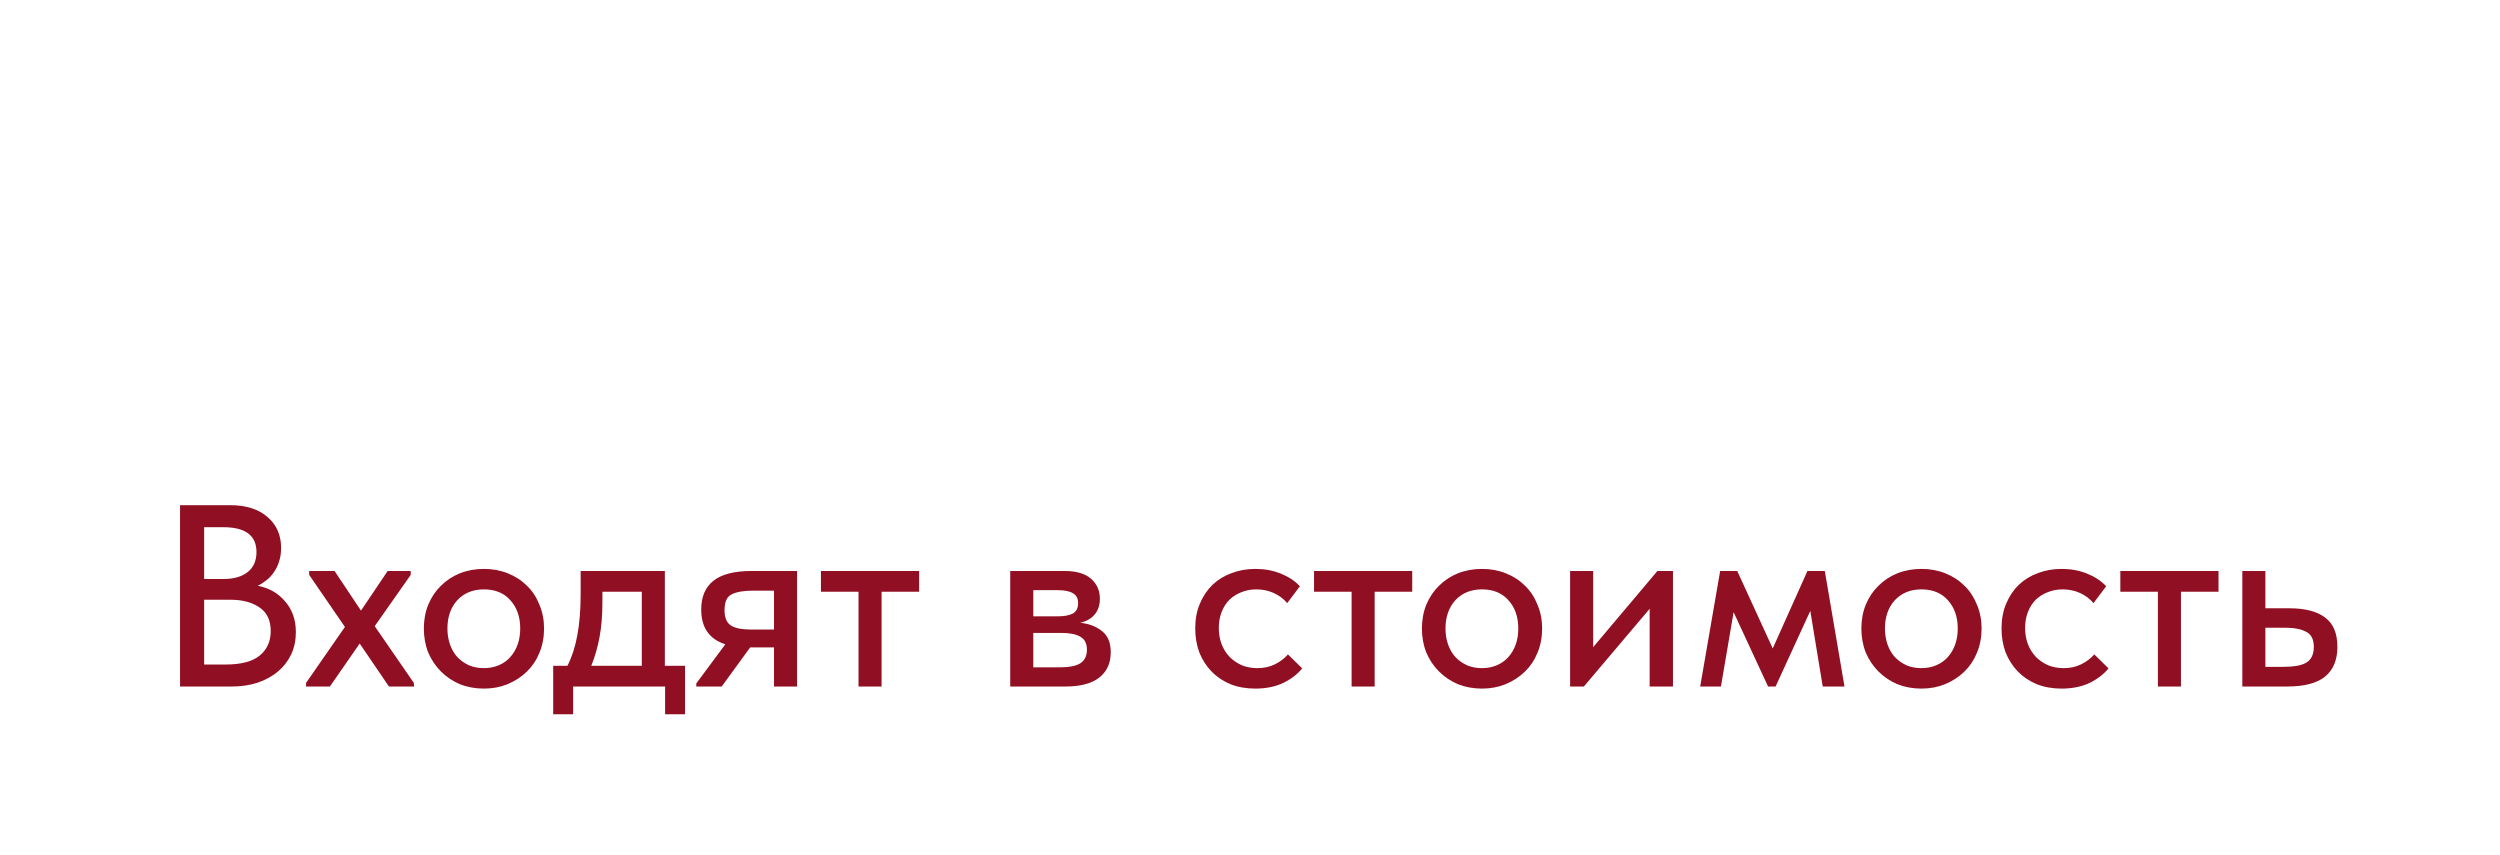 <?xml version="1.0" encoding="UTF-8"?> <svg xmlns="http://www.w3.org/2000/svg" width="193" height="66" viewBox="0 0 193 66" fill="none"> <g filter="url(#filter0_b_44_759)"> <rect width="193" height="66" rx="5" fill="white" fill-opacity="0.5"></rect> <path d="M21.504 12.4H22.782V12.76L18.336 22.966C17.988 23.758 17.592 24.322 17.148 24.658C16.716 24.982 16.224 25.144 15.672 25.144C15.468 25.144 15.24 25.126 14.988 25.09V23.668C15.156 23.692 15.348 23.704 15.564 23.704C16.272 23.704 16.806 23.29 17.166 22.462L17.292 22.174L12.324 12.76V12.4H13.782L17.994 20.536L21.504 12.4ZM28.257 17.08H29.553V25H28.257V21.85C27.693 22.078 27.033 22.192 26.277 22.192C25.269 22.192 24.495 21.97 23.955 21.526C23.427 21.082 23.163 20.362 23.163 19.366V17.08H24.459V19.294C24.459 19.894 24.597 20.332 24.873 20.608C25.161 20.884 25.683 21.022 26.439 21.022C27.111 21.022 27.717 20.92 28.257 20.716V17.08ZM39.519 21.292H32.967C33.014 22.108 33.303 22.762 33.831 23.254C34.37 23.734 35.036 23.974 35.828 23.974C36.333 23.974 36.8 23.878 37.233 23.686C37.676 23.482 38.031 23.206 38.294 22.858L39.141 23.632C38.769 24.124 38.282 24.502 37.682 24.766C37.083 25.018 36.441 25.144 35.757 25.144C34.977 25.144 34.275 24.976 33.651 24.64C33.026 24.304 32.535 23.83 32.175 23.218C31.826 22.594 31.652 21.868 31.652 21.04C31.652 20.188 31.838 19.456 32.211 18.844C32.583 18.22 33.075 17.746 33.687 17.422C34.31 17.098 34.983 16.936 35.703 16.936C36.483 16.936 37.16 17.122 37.736 17.494C38.312 17.866 38.751 18.352 39.05 18.952C39.362 19.552 39.519 20.182 39.519 20.842V21.292ZM33.038 20.194H38.169C38.048 19.582 37.748 19.084 37.269 18.7C36.788 18.304 36.224 18.106 35.577 18.106C34.953 18.106 34.407 18.292 33.938 18.664C33.483 19.036 33.182 19.546 33.038 20.194ZM48.929 21.076C48.929 21.916 48.749 22.642 48.389 23.254C48.029 23.866 47.549 24.334 46.949 24.658C46.349 24.982 45.689 25.144 44.969 25.144C43.445 25.144 42.371 24.664 41.747 23.704C41.123 22.732 40.811 21.232 40.811 19.204C40.811 16.864 41.255 15.208 42.143 14.236C43.043 13.252 44.255 12.76 45.779 12.76C46.235 12.76 46.583 12.712 46.823 12.616C47.075 12.52 47.291 12.328 47.471 12.04L48.497 12.742C48.341 13.222 48.047 13.558 47.615 13.75C47.195 13.942 46.595 14.038 45.815 14.038C45.011 14.038 44.363 14.152 43.871 14.38C43.379 14.608 42.983 15.046 42.683 15.694C42.395 16.33 42.215 17.266 42.143 18.502C42.779 17.482 43.757 16.972 45.077 16.972C45.857 16.972 46.535 17.152 47.111 17.512C47.699 17.86 48.149 18.346 48.461 18.97C48.773 19.594 48.929 20.296 48.929 21.076ZM47.579 21.058C47.579 20.182 47.339 19.48 46.859 18.952C46.391 18.412 45.737 18.142 44.897 18.142C44.081 18.142 43.439 18.406 42.971 18.934C42.515 19.45 42.287 20.152 42.287 21.04C42.287 21.964 42.527 22.684 43.007 23.2C43.499 23.716 44.147 23.974 44.951 23.974C45.743 23.974 46.379 23.71 46.859 23.182C47.339 22.654 47.579 21.946 47.579 21.058ZM56.563 17.08H57.859V25H56.563V21.364H52.334V25H51.038V17.08H52.334V20.194H56.563V17.08ZM63.643 19.762C64.711 19.762 65.509 19.972 66.037 20.392C66.577 20.812 66.847 21.466 66.847 22.354C66.847 23.242 66.571 23.908 66.019 24.352C65.479 24.784 64.627 25 63.463 25H60.565V17.08H61.861V19.762H63.643ZM69.259 25H67.963V17.08H69.259V25ZM63.265 23.83C64.009 23.83 64.573 23.734 64.957 23.542C65.353 23.35 65.551 22.966 65.551 22.39C65.551 21.85 65.371 21.472 65.011 21.256C64.663 21.04 64.129 20.932 63.409 20.932H61.861V23.83H63.265ZM79.228 21.292H72.675C72.724 22.108 73.011 22.762 73.54 23.254C74.079 23.734 74.746 23.974 75.537 23.974C76.041 23.974 76.51 23.878 76.942 23.686C77.385 23.482 77.74 23.206 78.004 22.858L78.85 23.632C78.478 24.124 77.992 24.502 77.391 24.766C76.791 25.018 76.15 25.144 75.466 25.144C74.686 25.144 73.984 24.976 73.359 24.64C72.736 24.304 72.243 23.83 71.883 23.218C71.535 22.594 71.362 21.868 71.362 21.04C71.362 20.188 71.547 19.456 71.919 18.844C72.291 18.22 72.784 17.746 73.395 17.422C74.019 17.098 74.692 16.936 75.412 16.936C76.192 16.936 76.87 17.122 77.445 17.494C78.022 17.866 78.46 18.352 78.76 18.952C79.072 19.552 79.228 20.182 79.228 20.842V21.292ZM72.748 20.194H77.877C77.757 19.582 77.457 19.084 76.978 18.7C76.498 18.304 75.933 18.106 75.285 18.106C74.662 18.106 74.115 18.292 73.647 18.664C73.192 19.036 72.891 19.546 72.748 20.194ZM86.275 25H85.088L86.474 17.08H87.302L89.93 22.768L92.504 17.08H93.332L94.718 25H93.493L92.576 19.51L90.019 25H89.713L87.194 19.618L86.275 25ZM102.843 17.08H104.067V25H102.843V23.524C102.615 24.004 102.243 24.394 101.727 24.694C101.211 24.994 100.623 25.144 99.963 25.144C99.279 25.144 98.643 24.976 98.055 24.64C97.467 24.304 96.999 23.83 96.651 23.218C96.303 22.594 96.129 21.868 96.129 21.04C96.129 20.224 96.297 19.504 96.633 18.88C96.981 18.256 97.443 17.776 98.019 17.44C98.607 17.104 99.255 16.936 99.963 16.936C100.683 16.936 101.295 17.086 101.799 17.386C102.315 17.686 102.663 18.052 102.843 18.484V17.08ZM102.771 21.094V20.914C102.771 20.422 102.669 19.966 102.465 19.546C102.261 19.126 101.955 18.79 101.547 18.538C101.151 18.274 100.677 18.142 100.125 18.142C99.345 18.142 98.709 18.4 98.217 18.916C97.725 19.42 97.479 20.122 97.479 21.022C97.479 21.898 97.719 22.606 98.199 23.146C98.679 23.674 99.309 23.938 100.089 23.938C100.641 23.938 101.121 23.806 101.529 23.542C101.937 23.266 102.243 22.912 102.447 22.48C102.663 22.036 102.771 21.574 102.771 21.094ZM109.676 25H108.38V18.25H105.788V17.08H112.268V18.25H109.676V25ZM120.905 21.292H114.353C114.401 22.108 114.689 22.762 115.217 23.254C115.757 23.734 116.423 23.974 117.215 23.974C117.719 23.974 118.187 23.878 118.619 23.686C119.063 23.482 119.417 23.206 119.681 22.858L120.527 23.632C120.155 24.124 119.669 24.502 119.069 24.766C118.469 25.018 117.827 25.144 117.143 25.144C116.363 25.144 115.661 24.976 115.037 24.64C114.413 24.304 113.921 23.83 113.561 23.218C113.213 22.594 113.039 21.868 113.039 21.04C113.039 20.188 113.225 19.456 113.597 18.844C113.969 18.22 114.461 17.746 115.073 17.422C115.697 17.098 116.369 16.936 117.089 16.936C117.869 16.936 118.547 17.122 119.123 17.494C119.699 17.866 120.137 18.352 120.437 18.952C120.749 19.552 120.905 20.182 120.905 20.842V21.292ZM114.425 20.194H119.555C119.435 19.582 119.135 19.084 118.655 18.7C118.175 18.304 117.611 18.106 116.963 18.106C116.339 18.106 115.793 18.292 115.325 18.664C114.869 19.036 114.569 19.546 114.425 20.194ZM130.747 21.04C130.747 21.868 130.573 22.594 130.225 23.218C129.877 23.83 129.409 24.304 128.821 24.64C128.233 24.976 127.597 25.144 126.913 25.144C126.277 25.144 125.713 25.012 125.221 24.748C124.729 24.472 124.357 24.112 124.105 23.668V29.32H122.809V17.08H124.033V18.484C124.213 18.052 124.555 17.686 125.059 17.386C125.575 17.086 126.193 16.936 126.913 16.936C127.621 16.936 128.263 17.104 128.839 17.44C129.427 17.776 129.889 18.256 130.225 18.88C130.573 19.504 130.747 20.224 130.747 21.04ZM129.397 21.022C129.397 20.122 129.151 19.42 128.659 18.916C128.167 18.4 127.531 18.142 126.751 18.142C126.199 18.142 125.719 18.274 125.311 18.538C124.915 18.79 124.615 19.126 124.411 19.546C124.207 19.966 124.105 20.422 124.105 20.914V21.094C124.105 21.574 124.207 22.036 124.411 22.48C124.627 22.912 124.939 23.266 125.347 23.542C125.755 23.806 126.235 23.938 126.787 23.938C127.567 23.938 128.197 23.674 128.677 23.146C129.157 22.606 129.397 21.898 129.397 21.022ZM134.142 22.624L138.93 17.08H139.668V25H138.372V19.384L133.53 25H132.846V17.08H134.142V22.624ZM148.493 17.08H149.717V25H148.493V23.524C148.265 24.004 147.893 24.394 147.377 24.694C146.861 24.994 146.273 25.144 145.613 25.144C144.929 25.144 144.293 24.976 143.705 24.64C143.117 24.304 142.649 23.83 142.301 23.218C141.953 22.594 141.779 21.868 141.779 21.04C141.779 20.224 141.947 19.504 142.283 18.88C142.631 18.256 143.093 17.776 143.669 17.44C144.257 17.104 144.905 16.936 145.613 16.936C146.333 16.936 146.945 17.086 147.449 17.386C147.965 17.686 148.313 18.052 148.493 18.484V17.08ZM148.421 21.094V20.914C148.421 20.422 148.319 19.966 148.115 19.546C147.911 19.126 147.605 18.79 147.197 18.538C146.801 18.274 146.327 18.142 145.775 18.142C144.995 18.142 144.359 18.4 143.867 18.916C143.375 19.42 143.129 20.122 143.129 21.022C143.129 21.898 143.369 22.606 143.849 23.146C144.329 23.674 144.959 23.938 145.739 23.938C146.291 23.938 146.771 23.806 147.179 23.542C147.587 23.266 147.893 22.912 148.097 22.48C148.313 22.036 148.421 21.574 148.421 21.094ZM151.204 25.072V23.74C151.264 23.752 151.336 23.758 151.42 23.758C151.828 23.758 152.152 23.446 152.392 22.822C152.644 22.198 152.77 21.04 152.77 19.348V17.08H158.134V25H156.838V18.25H154.012V19.996C154.012 21.856 153.79 23.176 153.346 23.956C152.902 24.724 152.29 25.108 151.51 25.108C151.378 25.108 151.276 25.096 151.204 25.072ZM163.908 19.762C164.976 19.762 165.774 19.972 166.302 20.392C166.842 20.812 167.112 21.466 167.112 22.354C167.112 23.242 166.836 23.908 166.284 24.352C165.744 24.784 164.892 25 163.728 25H160.83V17.08H162.126V19.762H163.908ZM169.524 25H168.228V17.08H169.524V25ZM163.53 23.83C164.274 23.83 164.838 23.734 165.222 23.542C165.618 23.35 165.816 22.966 165.816 22.39C165.816 21.85 165.636 21.472 165.276 21.256C164.928 21.04 164.394 20.932 163.674 20.932H162.126V23.83H163.53Z" fill="white"></path> <path d="M13.9 39H17.76C19 39 19.967 39.307 20.66 39.92C21.353 40.52 21.7 41.313 21.7 42.3C21.7 42.7 21.647 43.053 21.54 43.36C21.447 43.667 21.313 43.94 21.14 44.18C20.98 44.42 20.787 44.627 20.56 44.8C20.347 44.973 20.127 45.113 19.9 45.22C20.78 45.393 21.487 45.8 22.02 46.44C22.567 47.067 22.84 47.853 22.84 48.8C22.84 49.427 22.72 50 22.48 50.52C22.24 51.027 21.9 51.467 21.46 51.84C21.033 52.2 20.513 52.487 19.9 52.7C19.287 52.9 18.613 53 17.88 53H13.9V39ZM15.76 46.3V51.3H17.44C18.627 51.3 19.5 51.067 20.06 50.6C20.62 50.133 20.9 49.507 20.9 48.72C20.9 47.893 20.613 47.287 20.04 46.9C19.467 46.5 18.72 46.3 17.8 46.3H15.76ZM15.76 40.7V44.7H17.24C18.027 44.7 18.647 44.527 19.1 44.18C19.567 43.82 19.8 43.3 19.8 42.62C19.8 41.34 18.947 40.7 17.24 40.7H15.76ZM23.628 52.72L26.628 48.4L23.868 44.38V44.08H25.828L27.868 47.14L29.928 44.08H31.708V44.38L28.928 48.34L31.948 52.72L31.968 53H30.028L27.768 49.68L25.468 53H23.628V52.72ZM37.361 53.16C36.695 53.16 36.075 53.047 35.501 52.82C34.941 52.58 34.455 52.253 34.041 51.84C33.628 51.427 33.301 50.94 33.061 50.38C32.835 49.807 32.721 49.187 32.721 48.52C32.721 47.853 32.835 47.24 33.061 46.68C33.301 46.107 33.628 45.62 34.041 45.22C34.455 44.807 34.941 44.487 35.501 44.26C36.075 44.033 36.695 43.92 37.361 43.92C38.028 43.92 38.641 44.033 39.201 44.26C39.775 44.487 40.268 44.807 40.681 45.22C41.095 45.62 41.415 46.107 41.641 46.68C41.881 47.24 42.001 47.853 42.001 48.52C42.001 49.2 41.881 49.827 41.641 50.4C41.415 50.96 41.088 51.447 40.661 51.86C40.248 52.26 39.755 52.58 39.181 52.82C38.621 53.047 38.015 53.16 37.361 53.16ZM37.361 51.58C37.775 51.58 38.155 51.507 38.501 51.36C38.848 51.213 39.141 51.007 39.381 50.74C39.635 50.46 39.828 50.133 39.961 49.76C40.095 49.387 40.161 48.973 40.161 48.52C40.161 47.627 39.908 46.9 39.401 46.34C38.908 45.78 38.228 45.5 37.361 45.5C36.508 45.5 35.821 45.78 35.301 46.34C34.795 46.9 34.541 47.627 34.541 48.52C34.541 48.96 34.608 49.373 34.741 49.76C34.875 50.133 35.061 50.453 35.301 50.72C35.555 50.987 35.855 51.2 36.201 51.36C36.548 51.507 36.935 51.58 37.361 51.58ZM42.706 51.4H43.806C44.153 50.72 44.406 49.94 44.566 49.06C44.74 48.167 44.826 47.093 44.826 45.84V44.08H51.326V51.4H52.886V55.14H51.346V53H44.246V55.14H42.706V51.4ZM46.506 46.5C46.506 47.487 46.433 48.38 46.286 49.18C46.14 49.967 45.926 50.707 45.646 51.4H49.546V45.68H46.506V46.5ZM53.754 52.76L55.994 49.74C54.754 49.34 54.134 48.447 54.134 47.06C54.134 46.073 54.447 45.333 55.074 44.84C55.7 44.333 56.687 44.08 58.034 44.08H61.534V53H59.754V49.98H57.914L55.714 53H53.754V52.76ZM59.754 48.6V45.6H58.094C57.4 45.6 56.867 45.693 56.494 45.88C56.12 46.053 55.934 46.46 55.934 47.1C55.934 47.673 56.094 48.067 56.414 48.28C56.734 48.493 57.254 48.6 57.974 48.6H59.754ZM66.278 45.68H63.377V44.08H70.957V45.68H68.058V53H66.278V45.68ZM77.99 44.08H82.17C83.09 44.08 83.776 44.28 84.23 44.68C84.683 45.08 84.91 45.593 84.91 46.22C84.91 46.727 84.77 47.14 84.49 47.46C84.223 47.767 83.856 47.973 83.39 48.08C84.07 48.147 84.63 48.36 85.07 48.72C85.523 49.067 85.75 49.613 85.75 50.36C85.75 51.2 85.45 51.853 84.85 52.32C84.263 52.773 83.39 53 82.23 53H77.99V44.08ZM79.77 48.86V51.52H81.77C82.53 51.52 83.076 51.413 83.41 51.2C83.743 50.973 83.91 50.627 83.91 50.16C83.91 49.68 83.743 49.347 83.41 49.16C83.076 48.96 82.583 48.86 81.93 48.86H79.77ZM79.77 45.56V47.58H81.67C82.177 47.58 82.563 47.507 82.83 47.36C83.097 47.213 83.23 46.947 83.23 46.56C83.23 46.2 83.097 45.947 82.83 45.8C82.576 45.64 82.183 45.56 81.65 45.56H79.77ZM96.912 53.16C96.206 53.16 95.566 53.047 94.992 52.82C94.419 52.58 93.932 52.253 93.532 51.84C93.132 51.427 92.819 50.94 92.592 50.38C92.379 49.807 92.272 49.187 92.272 48.52C92.272 47.8 92.392 47.16 92.632 46.6C92.872 46.027 93.199 45.54 93.612 45.14C94.039 44.74 94.532 44.44 95.092 44.24C95.652 44.027 96.259 43.92 96.912 43.92C97.619 43.92 98.272 44.04 98.872 44.28C99.472 44.52 99.966 44.847 100.352 45.26L99.372 46.56C99.092 46.227 98.746 45.967 98.332 45.78C97.919 45.593 97.472 45.5 96.992 45.5C96.579 45.5 96.192 45.573 95.832 45.72C95.486 45.853 95.179 46.047 94.912 46.3C94.659 46.553 94.459 46.867 94.312 47.24C94.165 47.613 94.092 48.027 94.092 48.48C94.092 48.933 94.165 49.353 94.312 49.74C94.459 50.113 94.665 50.44 94.932 50.72C95.199 50.987 95.512 51.2 95.872 51.36C96.232 51.507 96.632 51.58 97.072 51.58C97.579 51.58 98.032 51.48 98.432 51.28C98.832 51.08 99.165 50.827 99.432 50.52L100.532 51.6C100.146 52.067 99.645 52.447 99.032 52.74C98.419 53.02 97.712 53.16 96.912 53.16ZM104.344 45.68H101.444V44.08H109.024V45.68H106.124V53H104.344V45.68ZM114.412 53.16C113.746 53.16 113.126 53.047 112.552 52.82C111.992 52.58 111.506 52.253 111.092 51.84C110.679 51.427 110.352 50.94 110.112 50.38C109.886 49.807 109.772 49.187 109.772 48.52C109.772 47.853 109.886 47.24 110.112 46.68C110.352 46.107 110.679 45.62 111.092 45.22C111.506 44.807 111.992 44.487 112.552 44.26C113.126 44.033 113.746 43.92 114.412 43.92C115.079 43.92 115.692 44.033 116.252 44.26C116.826 44.487 117.319 44.807 117.732 45.22C118.146 45.62 118.466 46.107 118.692 46.68C118.932 47.24 119.052 47.853 119.052 48.52C119.052 49.2 118.932 49.827 118.692 50.4C118.466 50.96 118.139 51.447 117.712 51.86C117.299 52.26 116.806 52.58 116.232 52.82C115.672 53.047 115.066 53.16 114.412 53.16ZM114.412 51.58C114.826 51.58 115.206 51.507 115.552 51.36C115.899 51.213 116.192 51.007 116.432 50.74C116.686 50.46 116.879 50.133 117.012 49.76C117.146 49.387 117.212 48.973 117.212 48.52C117.212 47.627 116.959 46.9 116.452 46.34C115.959 45.78 115.279 45.5 114.412 45.5C113.559 45.5 112.872 45.78 112.352 46.34C111.846 46.9 111.592 47.627 111.592 48.52C111.592 48.96 111.659 49.373 111.792 49.76C111.926 50.133 112.112 50.453 112.352 50.72C112.606 50.987 112.906 51.2 113.252 51.36C113.599 51.507 113.986 51.58 114.412 51.58ZM121.213 44.08H122.993V49.96L127.953 44.08H129.153V53H127.353V47L122.273 53H121.213V44.08ZM132.795 44.08H134.115L136.855 50.06L139.535 44.08H140.875L142.395 53H140.715L139.755 47.16L137.075 53H136.495L133.835 47.26L132.855 53H131.255L132.795 44.08ZM148.338 53.16C147.671 53.16 147.051 53.047 146.478 52.82C145.918 52.58 145.431 52.253 145.018 51.84C144.605 51.427 144.278 50.94 144.038 50.38C143.811 49.807 143.698 49.187 143.698 48.52C143.698 47.853 143.811 47.24 144.038 46.68C144.278 46.107 144.605 45.62 145.018 45.22C145.431 44.807 145.918 44.487 146.478 44.26C147.051 44.033 147.671 43.92 148.338 43.92C149.005 43.92 149.618 44.033 150.178 44.26C150.751 44.487 151.245 44.807 151.658 45.22C152.071 45.62 152.391 46.107 152.618 46.68C152.858 47.24 152.978 47.853 152.978 48.52C152.978 49.2 152.858 49.827 152.618 50.4C152.391 50.96 152.065 51.447 151.638 51.86C151.225 52.26 150.731 52.58 150.158 52.82C149.598 53.047 148.991 53.16 148.338 53.16ZM148.338 51.58C148.751 51.58 149.131 51.507 149.478 51.36C149.825 51.213 150.118 51.007 150.358 50.74C150.611 50.46 150.805 50.133 150.938 49.76C151.071 49.387 151.138 48.973 151.138 48.52C151.138 47.627 150.885 46.9 150.378 46.34C149.885 45.78 149.205 45.5 148.338 45.5C147.485 45.5 146.798 45.78 146.278 46.34C145.771 46.9 145.518 47.627 145.518 48.52C145.518 48.96 145.585 49.373 145.718 49.76C145.851 50.133 146.038 50.453 146.278 50.72C146.531 50.987 146.831 51.2 147.178 51.36C147.525 51.507 147.911 51.58 148.338 51.58ZM159.158 53.16C158.452 53.16 157.812 53.047 157.238 52.82C156.665 52.58 156.178 52.253 155.778 51.84C155.378 51.427 155.065 50.94 154.838 50.38C154.625 49.807 154.518 49.187 154.518 48.52C154.518 47.8 154.638 47.16 154.878 46.6C155.118 46.027 155.445 45.54 155.858 45.14C156.285 44.74 156.778 44.44 157.338 44.24C157.898 44.027 158.505 43.92 159.158 43.92C159.865 43.92 160.518 44.04 161.118 44.28C161.718 44.52 162.212 44.847 162.598 45.26L161.618 46.56C161.338 46.227 160.992 45.967 160.578 45.78C160.165 45.593 159.718 45.5 159.238 45.5C158.825 45.5 158.438 45.573 158.078 45.72C157.732 45.853 157.425 46.047 157.158 46.3C156.905 46.553 156.705 46.867 156.558 47.24C156.412 47.613 156.338 48.027 156.338 48.48C156.338 48.933 156.412 49.353 156.558 49.74C156.705 50.113 156.912 50.44 157.178 50.72C157.445 50.987 157.758 51.2 158.118 51.36C158.478 51.507 158.878 51.58 159.318 51.58C159.825 51.58 160.278 51.48 160.678 51.28C161.078 51.08 161.412 50.827 161.678 50.52L162.778 51.6C162.392 52.067 161.892 52.447 161.278 52.74C160.665 53.02 159.958 53.16 159.158 53.16ZM166.59 45.68H163.69V44.08H171.27V45.68H168.37V53H166.59V45.68ZM173.107 44.08H174.887V46.96H176.747C177.96 46.96 178.88 47.2 179.507 47.68C180.134 48.147 180.447 48.9 180.447 49.94C180.447 50.953 180.127 51.72 179.487 52.24C178.86 52.747 177.88 53 176.547 53H173.107V44.08ZM176.287 51.48C176.62 51.48 176.927 51.46 177.207 51.42C177.5 51.38 177.754 51.307 177.967 51.2C178.18 51.093 178.34 50.94 178.447 50.74C178.567 50.527 178.627 50.26 178.627 49.94C178.627 49.367 178.434 48.98 178.047 48.78C177.66 48.567 177.114 48.46 176.407 48.46H174.887V51.48H176.287Z" fill="#910F22"></path> </g> <defs> <filter id="filter0_b_44_759" x="-20" y="-20" width="233" height="106" filterUnits="userSpaceOnUse" color-interpolation-filters="sRGB"> <feFlood flood-opacity="0" result="BackgroundImageFix"></feFlood> <feGaussianBlur in="BackgroundImageFix" stdDeviation="10"></feGaussianBlur> <feComposite in2="SourceAlpha" operator="in" result="effect1_backgroundBlur_44_759"></feComposite> <feBlend mode="normal" in="SourceGraphic" in2="effect1_backgroundBlur_44_759" result="shape"></feBlend> </filter> </defs> </svg> 